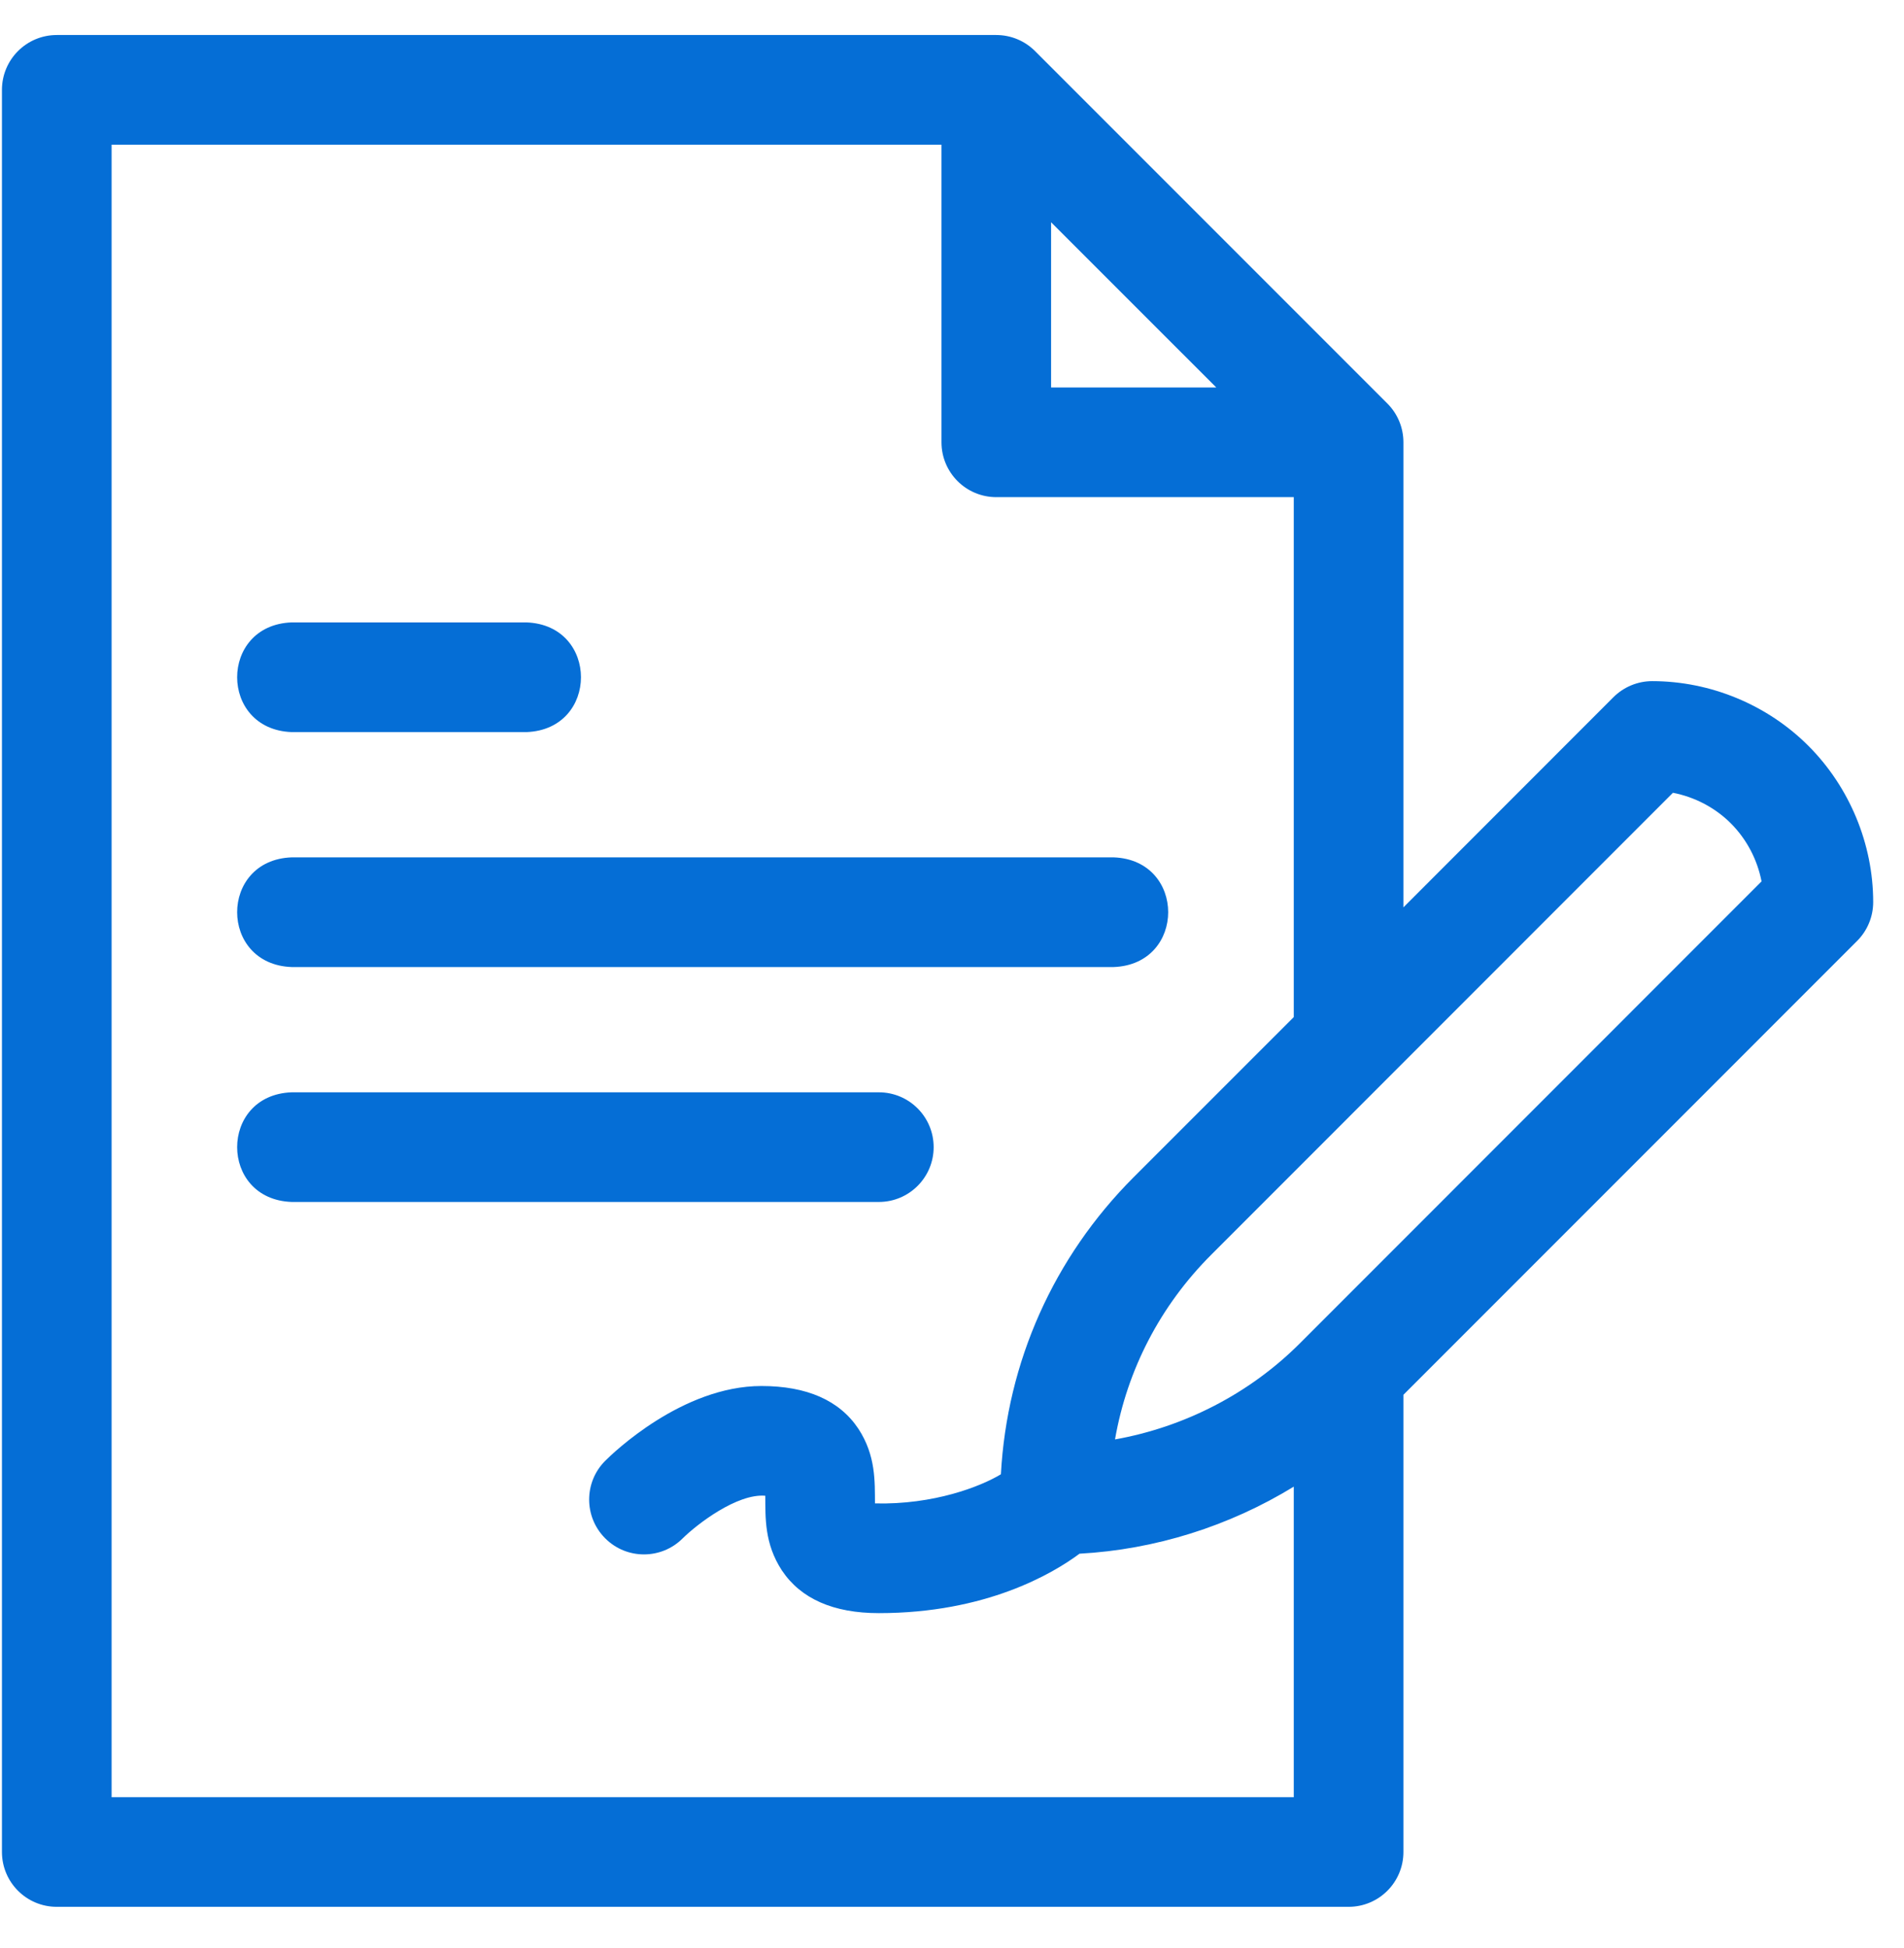 <svg width="44" height="45" viewBox="0 0 44 45" fill="none" xmlns="http://www.w3.org/2000/svg">
<path d="M6.739 22.341H25.737C27.416 22.278 27.415 19.869 25.737 19.807H6.739C5.06 19.869 5.061 22.279 6.739 22.341Z" fill="#056ED6"/>
<path d="M6.739 16.913H12.167C13.846 16.85 13.845 14.441 12.167 14.379H6.739C5.06 14.441 5.061 16.851 6.739 16.913Z" fill="#056ED6"/>
<path d="M21.576 26.502C21.576 25.802 21.009 25.235 20.309 25.235H6.739C5.06 25.297 5.061 27.707 6.739 27.768H20.309C21.009 27.768 21.576 27.201 21.576 26.502Z" fill="#056ED6"/>
<path d="M41.791 17.231C40.842 16.281 39.526 15.736 38.181 15.736C37.845 15.736 37.523 15.87 37.285 16.107C37.285 16.107 37.285 16.107 32.432 20.962V10.218C32.432 9.882 32.299 9.56 32.061 9.322L23.919 1.18C23.682 0.943 23.36 0.809 23.023 0.809H1.312C0.612 0.809 0.045 1.376 0.045 2.076V42.785C0.045 43.485 0.612 44.052 1.312 44.052H31.165C31.865 44.052 32.432 43.485 32.432 42.785V32.223C32.432 32.223 42.917 21.737 42.917 21.737C43.155 21.499 43.288 21.176 43.288 20.84C43.288 19.499 42.742 18.183 41.791 17.231ZM24.29 5.135L28.107 8.951H24.29V5.135ZM29.899 41.519H2.579V3.343H21.757V10.218C21.757 10.918 22.324 11.485 23.023 11.485H29.898V23.497L26.198 27.196C24.348 29.048 23.271 31.466 23.13 34.059C22.663 34.341 21.582 34.765 20.22 34.732C20.216 34.226 20.242 33.627 19.837 33.008C19.4 32.352 18.646 32.02 17.596 32.02C15.767 32.02 14.163 33.571 13.986 33.748C13.491 34.242 13.491 35.045 13.986 35.539C14.48 36.034 15.283 36.034 15.777 35.539C16.108 35.213 17.031 34.501 17.685 34.555C17.689 35.061 17.663 35.66 18.068 36.279C18.505 36.935 19.259 37.267 20.309 37.267C22.785 37.267 24.325 36.356 24.947 35.894C26.7 35.798 28.409 35.257 29.898 34.345V41.519H29.899ZM30.039 31.034C28.88 32.194 27.373 32.968 25.767 33.254C26.047 31.646 26.812 30.166 27.99 28.988L38.66 18.315C39.163 18.412 39.635 18.658 39.999 19.022C40.364 19.388 40.611 19.86 40.708 20.362L30.039 31.034Z" fill="#056ED6"/>
</svg>
